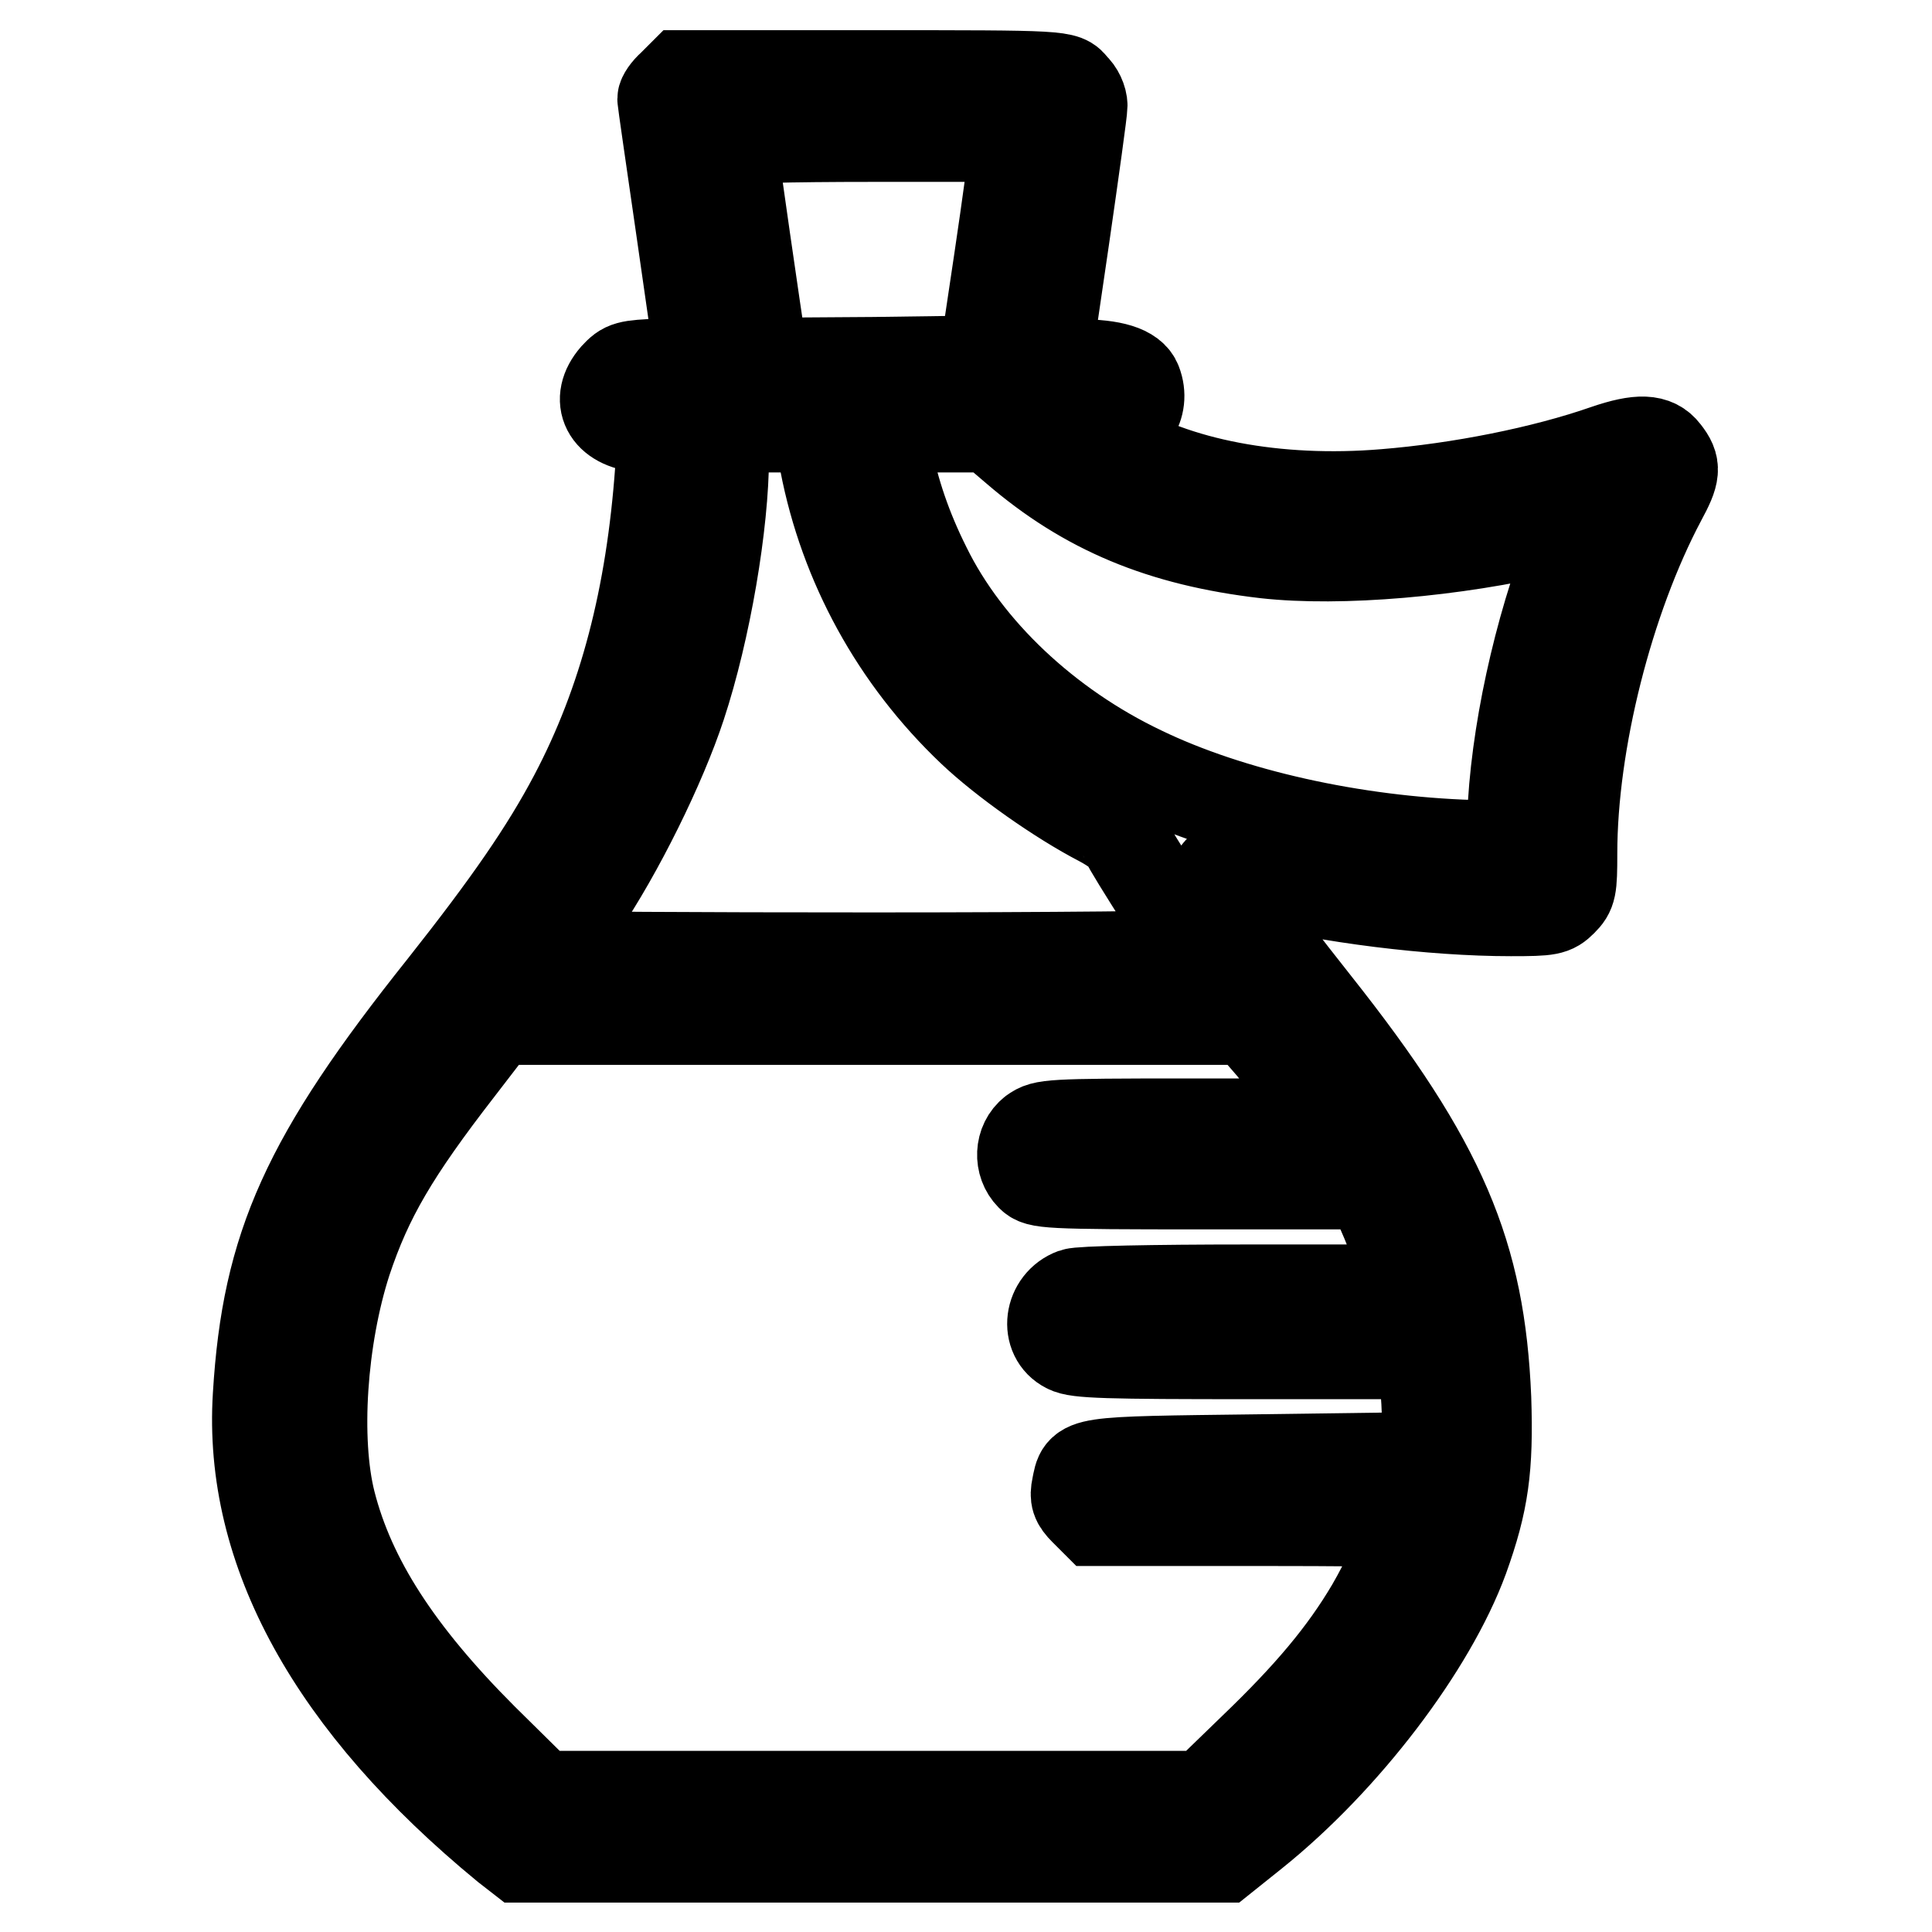 <?xml version="1.0" encoding="utf-8"?>
<!-- Svg Vector Icons : http://www.onlinewebfonts.com/icon -->
<!DOCTYPE svg PUBLIC "-//W3C//DTD SVG 1.1//EN" "http://www.w3.org/Graphics/SVG/1.1/DTD/svg11.dtd">
<svg version="1.1" xmlns="http://www.w3.org/2000/svg" xmlns:xlink="http://www.w3.org/1999/xlink" x="0px" y="0px" viewBox="0 0 256 256" enable-background="new 0 0 256 256" xml:space="preserve">
<g><g><g><path stroke-width="12" fill-opacity="0" stroke="#000000"  d="M89.1,11.3c-0.8,0.7-1.3,1.5-1.3,1.8c0,0.3,1.1,7.8,2.4,16.8c1.3,9,2.4,16.6,2.4,17.2c0,0.7-0.8,0.9-4.9,1.1c-4.6,0.2-4.9,0.3-6.2,1.7c-2.7,3.1-1.1,6.3,3.5,6.7l2.8,0.3l-0.3,5.4c-1.2,16.7-4.8,30.7-11.4,43.2c-3.8,7.2-8.7,14.3-17.4,25.3c-18.1,22.7-23.3,34.3-24.5,54.1c-1.3,20.6,9.9,40.9,32.9,59.8l1.8,1.4h46.6h46.6l4-3.2c12.1-9.7,23.5-24.7,27.8-36.4c2.7-7.5,3.3-12,3-21.2c-0.8-19.1-5.8-31.1-22.6-52.3c-8.3-10.5-13.2-17.2-12.9-17.5c0.1-0.1,2.1,0.3,4.4,0.9c10.2,2.6,24,4.3,34.4,4.3c5.1,0,5.6-0.1,6.8-1.3c1.2-1.2,1.3-1.7,1.3-6.3c0-14.8,4.8-33.7,11.8-46.9c1.9-3.5,2-4.4,0.5-6.3c-1.3-1.7-3.4-1.8-7.8-0.3c-8.3,2.9-19.4,5.1-29.3,5.9c-14.4,1.2-27.8-1.4-36.6-6.9l-2.6-1.7h2c3.4,0,5.5-3.1,4.3-6.2c-0.6-1.6-3.2-2.4-7.7-2.4c-2.4,0-4.3-0.1-4.3-0.2c0-0.2,1.1-7.6,2.4-16.5c1.3-9,2.4-16.9,2.4-17.6c0-0.8-0.5-1.9-1.2-2.5C141.1,10,141,10,115.7,10H90.4L89.1,11.3z M134.4,19.5c0,0.9-0.9,7.5-2,14.9l-2,13.4L115.8,48l-14.6,0.1l-0.3-1.7c-0.5-3-4-27.3-4-27.8c0-0.3,7.4-0.5,18.8-0.5h18.8L134.4,19.5z M109.3,61.3c2.6,13.5,9.4,25.9,19.5,35.5c4.2,4,11.6,9.2,17,12c1.7,0.9,3.2,2,3.4,2.6c0.2,0.6,2.4,4.1,4.8,7.9c2.5,3.8,4.6,7,4.6,7.2c0,0.2-19.3,0.4-42.9,0.4c-23.6,0-42.9-0.1-42.9-0.3c0-0.1,1.8-3,4.1-6.3c5.1-7.5,10.7-18.9,13.3-26.8c3.3-10,5.7-24.1,5.7-33.1v-3.8h6.3h6.3L109.3,61.3z M134.6,59.5c9.3,8,19.3,12.2,33.1,13.8c9.9,1.1,25-0.2,37.7-3.2c3.8-0.9,4.2-0.9,3.8-0.1c-4.7,11-8,25.2-8.7,36.5l-0.3,5.6L195,112c-15.6-0.5-31.9-4.1-43.7-9.8c-12.6-6-23.2-16-28.6-27c-2.6-5.2-4.2-10-5.2-15l-0.7-3.6h7.2h7.2L134.6,59.5z M168.6,138.8c1.7,2.1,4.1,5.3,5.4,7l2.3,3.1h-19c-18.4,0-19,0.1-20.4,1.1c-1.8,1.4-1.9,4.2-0.3,5.8c1,1,1.8,1.1,22.8,1.1h21.7l0.8,1.2c1.1,1.6,4,9.1,4.4,11.2l0.3,1.6h-21.5c-12.3,0-22,0.2-22.8,0.5c-3.3,1.2-3.9,5.7-0.9,7.2c1.3,0.7,5.3,0.8,24.4,0.8h22.7l0.4,4.4c0.2,2.5,0.3,5.5,0.2,6.9l-0.2,2.4l-22.1,0.3c-24.3,0.3-23.4,0.2-24.1,3.6c-0.3,1.4-0.1,2,1,3.1l1.4,1.4h21c11.5,0,20.9,0.1,20.9,0.2c0,0.9-3.3,7.9-5.3,11.3c-3.6,6.1-8.2,11.6-15.6,18.7l-6.5,6.3h-44H71.7l-7.7-7.6c-11.3-11.3-17.6-21.1-20.2-31.3c-2.1-8.3-1.2-21.8,2.1-32c2.8-8.4,6.3-14.4,14.9-25.5l5-6.5h49.8h49.8L168.6,138.8z"/></g></g></g>
</svg>
